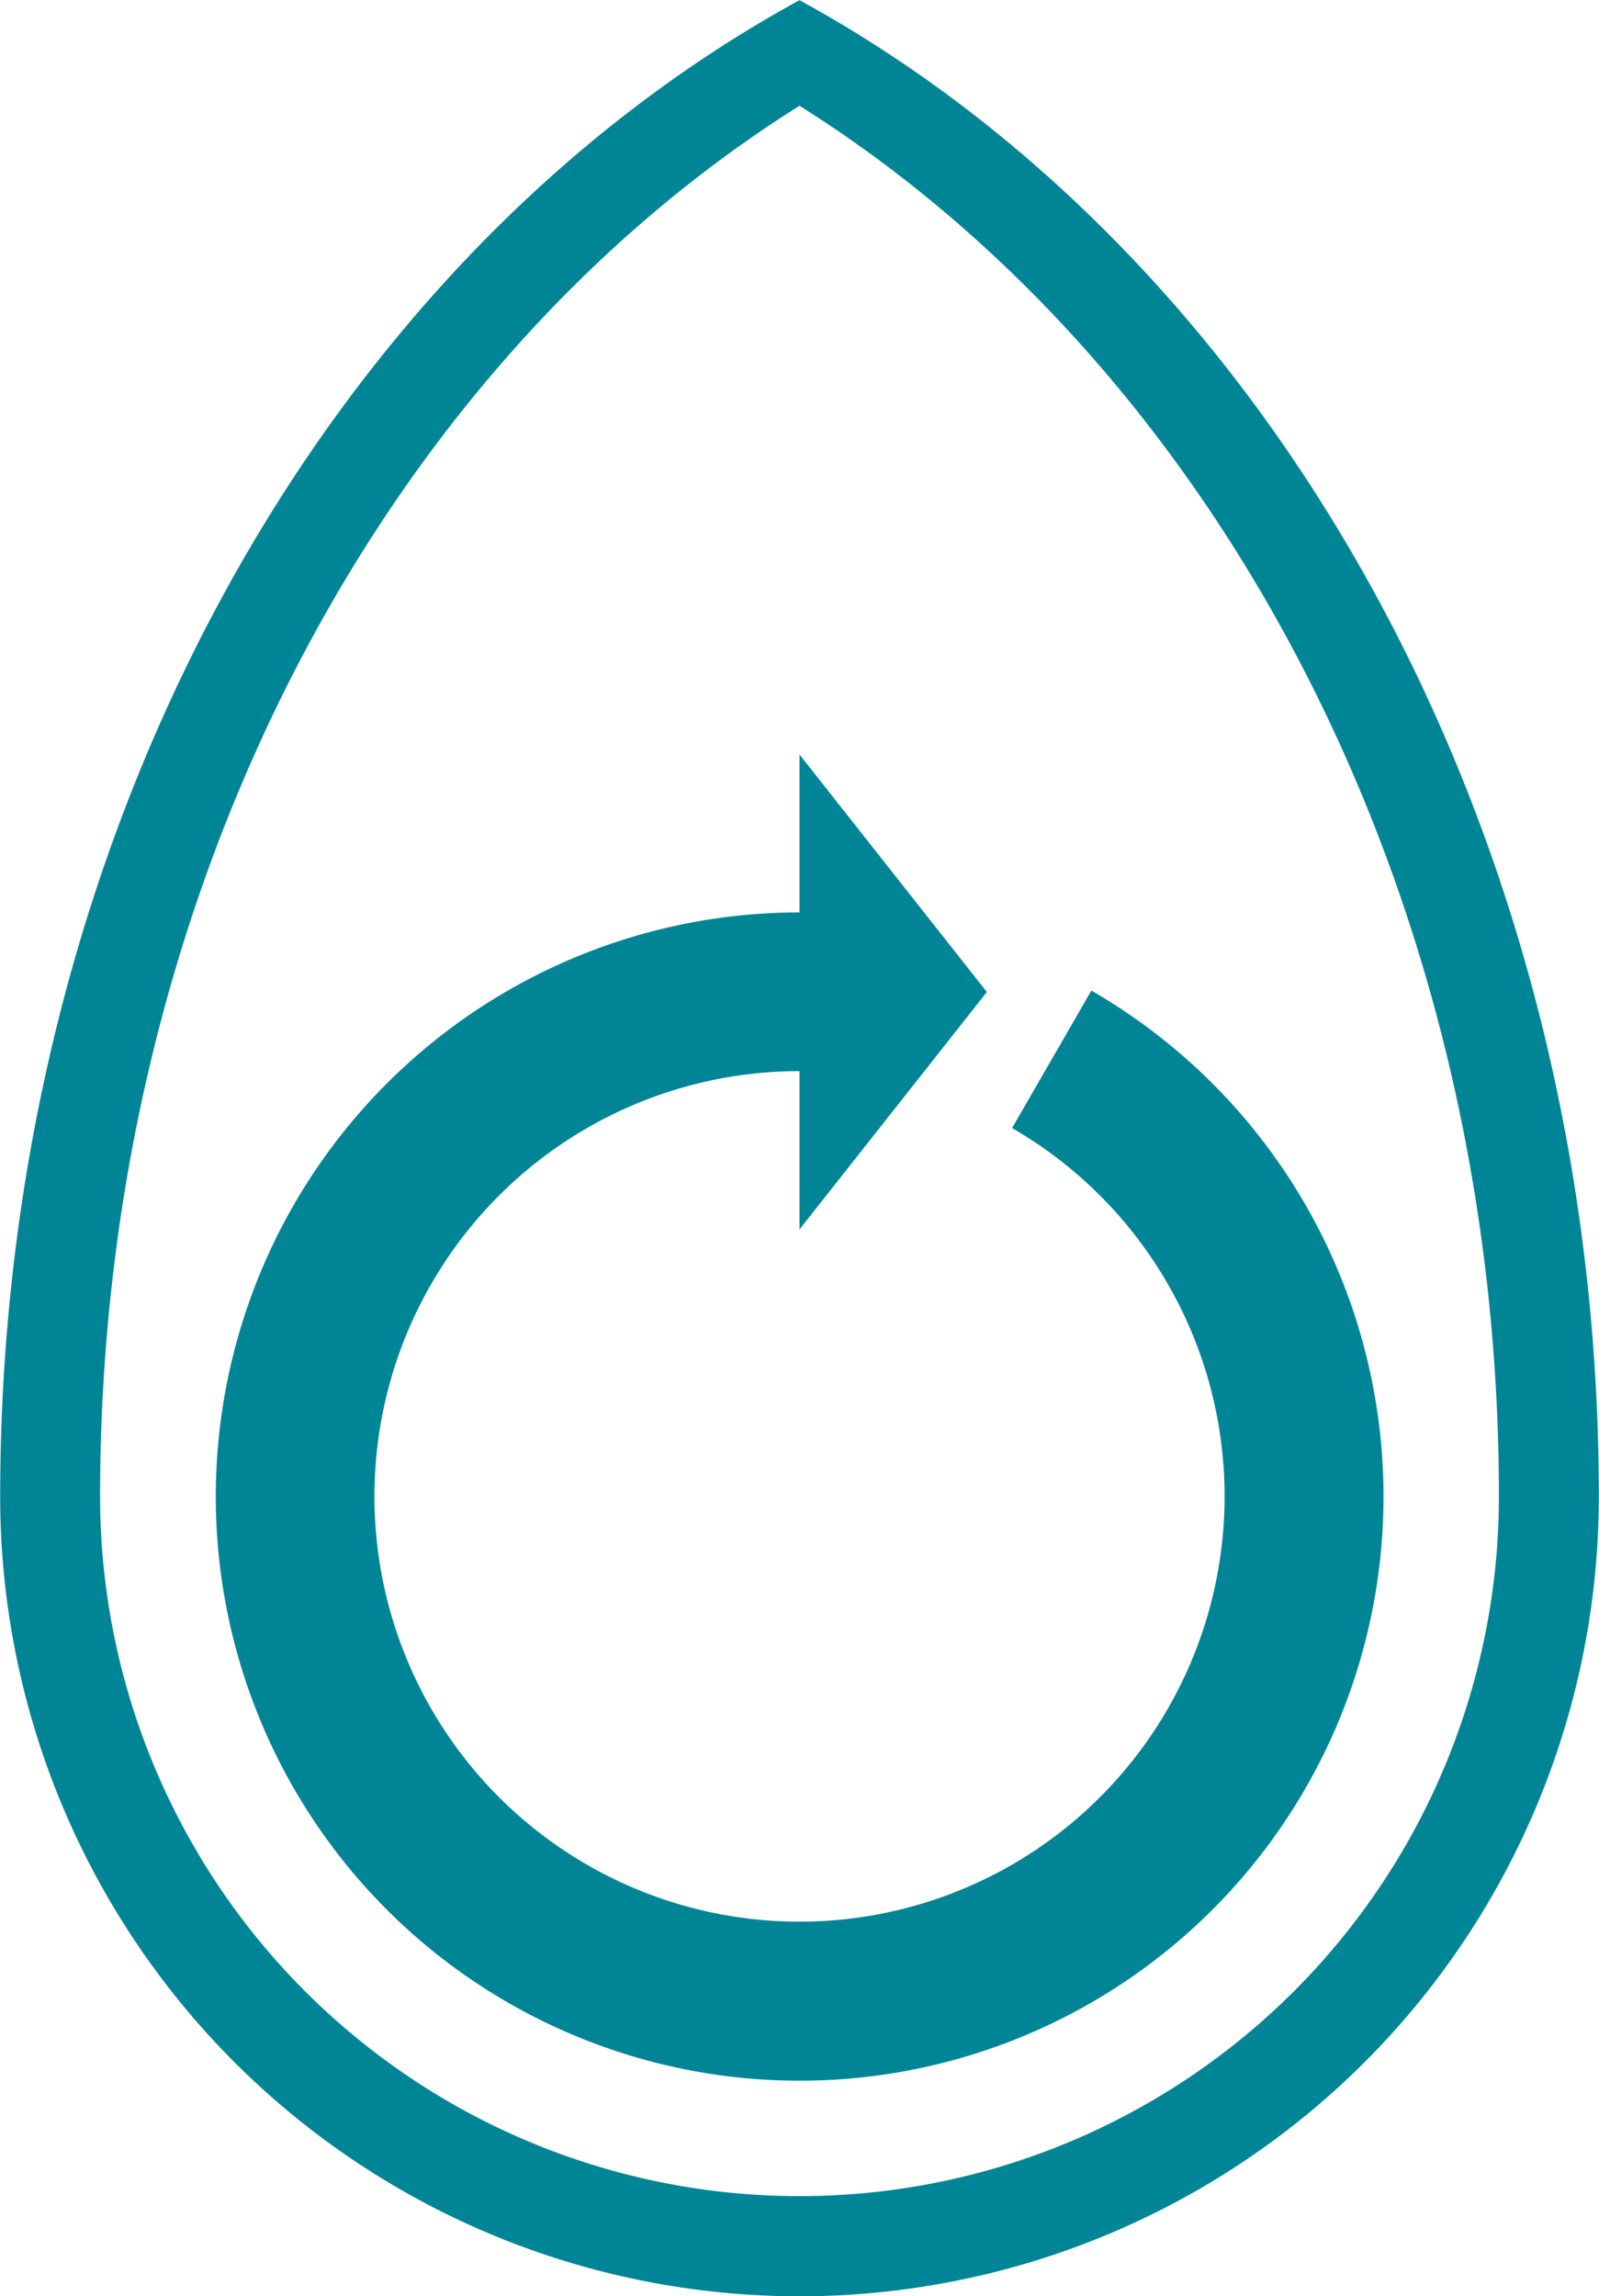 <?xml version="1.0" encoding="utf-8"?>
<svg id="icn-sanificazione" xmlns="http://www.w3.org/2000/svg" width="36.008" height="51.685" viewBox="0 0 36.008 51.685">
  <path id="Tracciato_624" data-name="Tracciato 624" d="M405.354,721.153h0a18,18,0,0,0,18-18c0-14.985-7.387-27.885-18-33.681-10.617,5.8-18,18.7-18,33.681a18,18,0,0,0,18,18m0-2.254a15.751,15.751,0,0,1-15.75-15.75c0-13.616,6.393-25.427,15.75-31.3,9.358,5.875,15.75,17.686,15.75,31.3a15.751,15.751,0,0,1-15.75,15.75" transform="translate(-387.35 -669.468)" fill="#008597"/>
  <path id="Tracciato_625" data-name="Tracciato 625" d="M405.354,712.721a9.573,9.573,0,0,0,4.787-17.863l1.786-3.094a13.148,13.148,0,1,1-6.573-1.759v-3.554l4.219,5.345-4.219,5.344v-3.563a9.572,9.572,0,1,0,0,19.144" transform="translate(-387.35 -669.468)" fill="#008597"/>
</svg>

